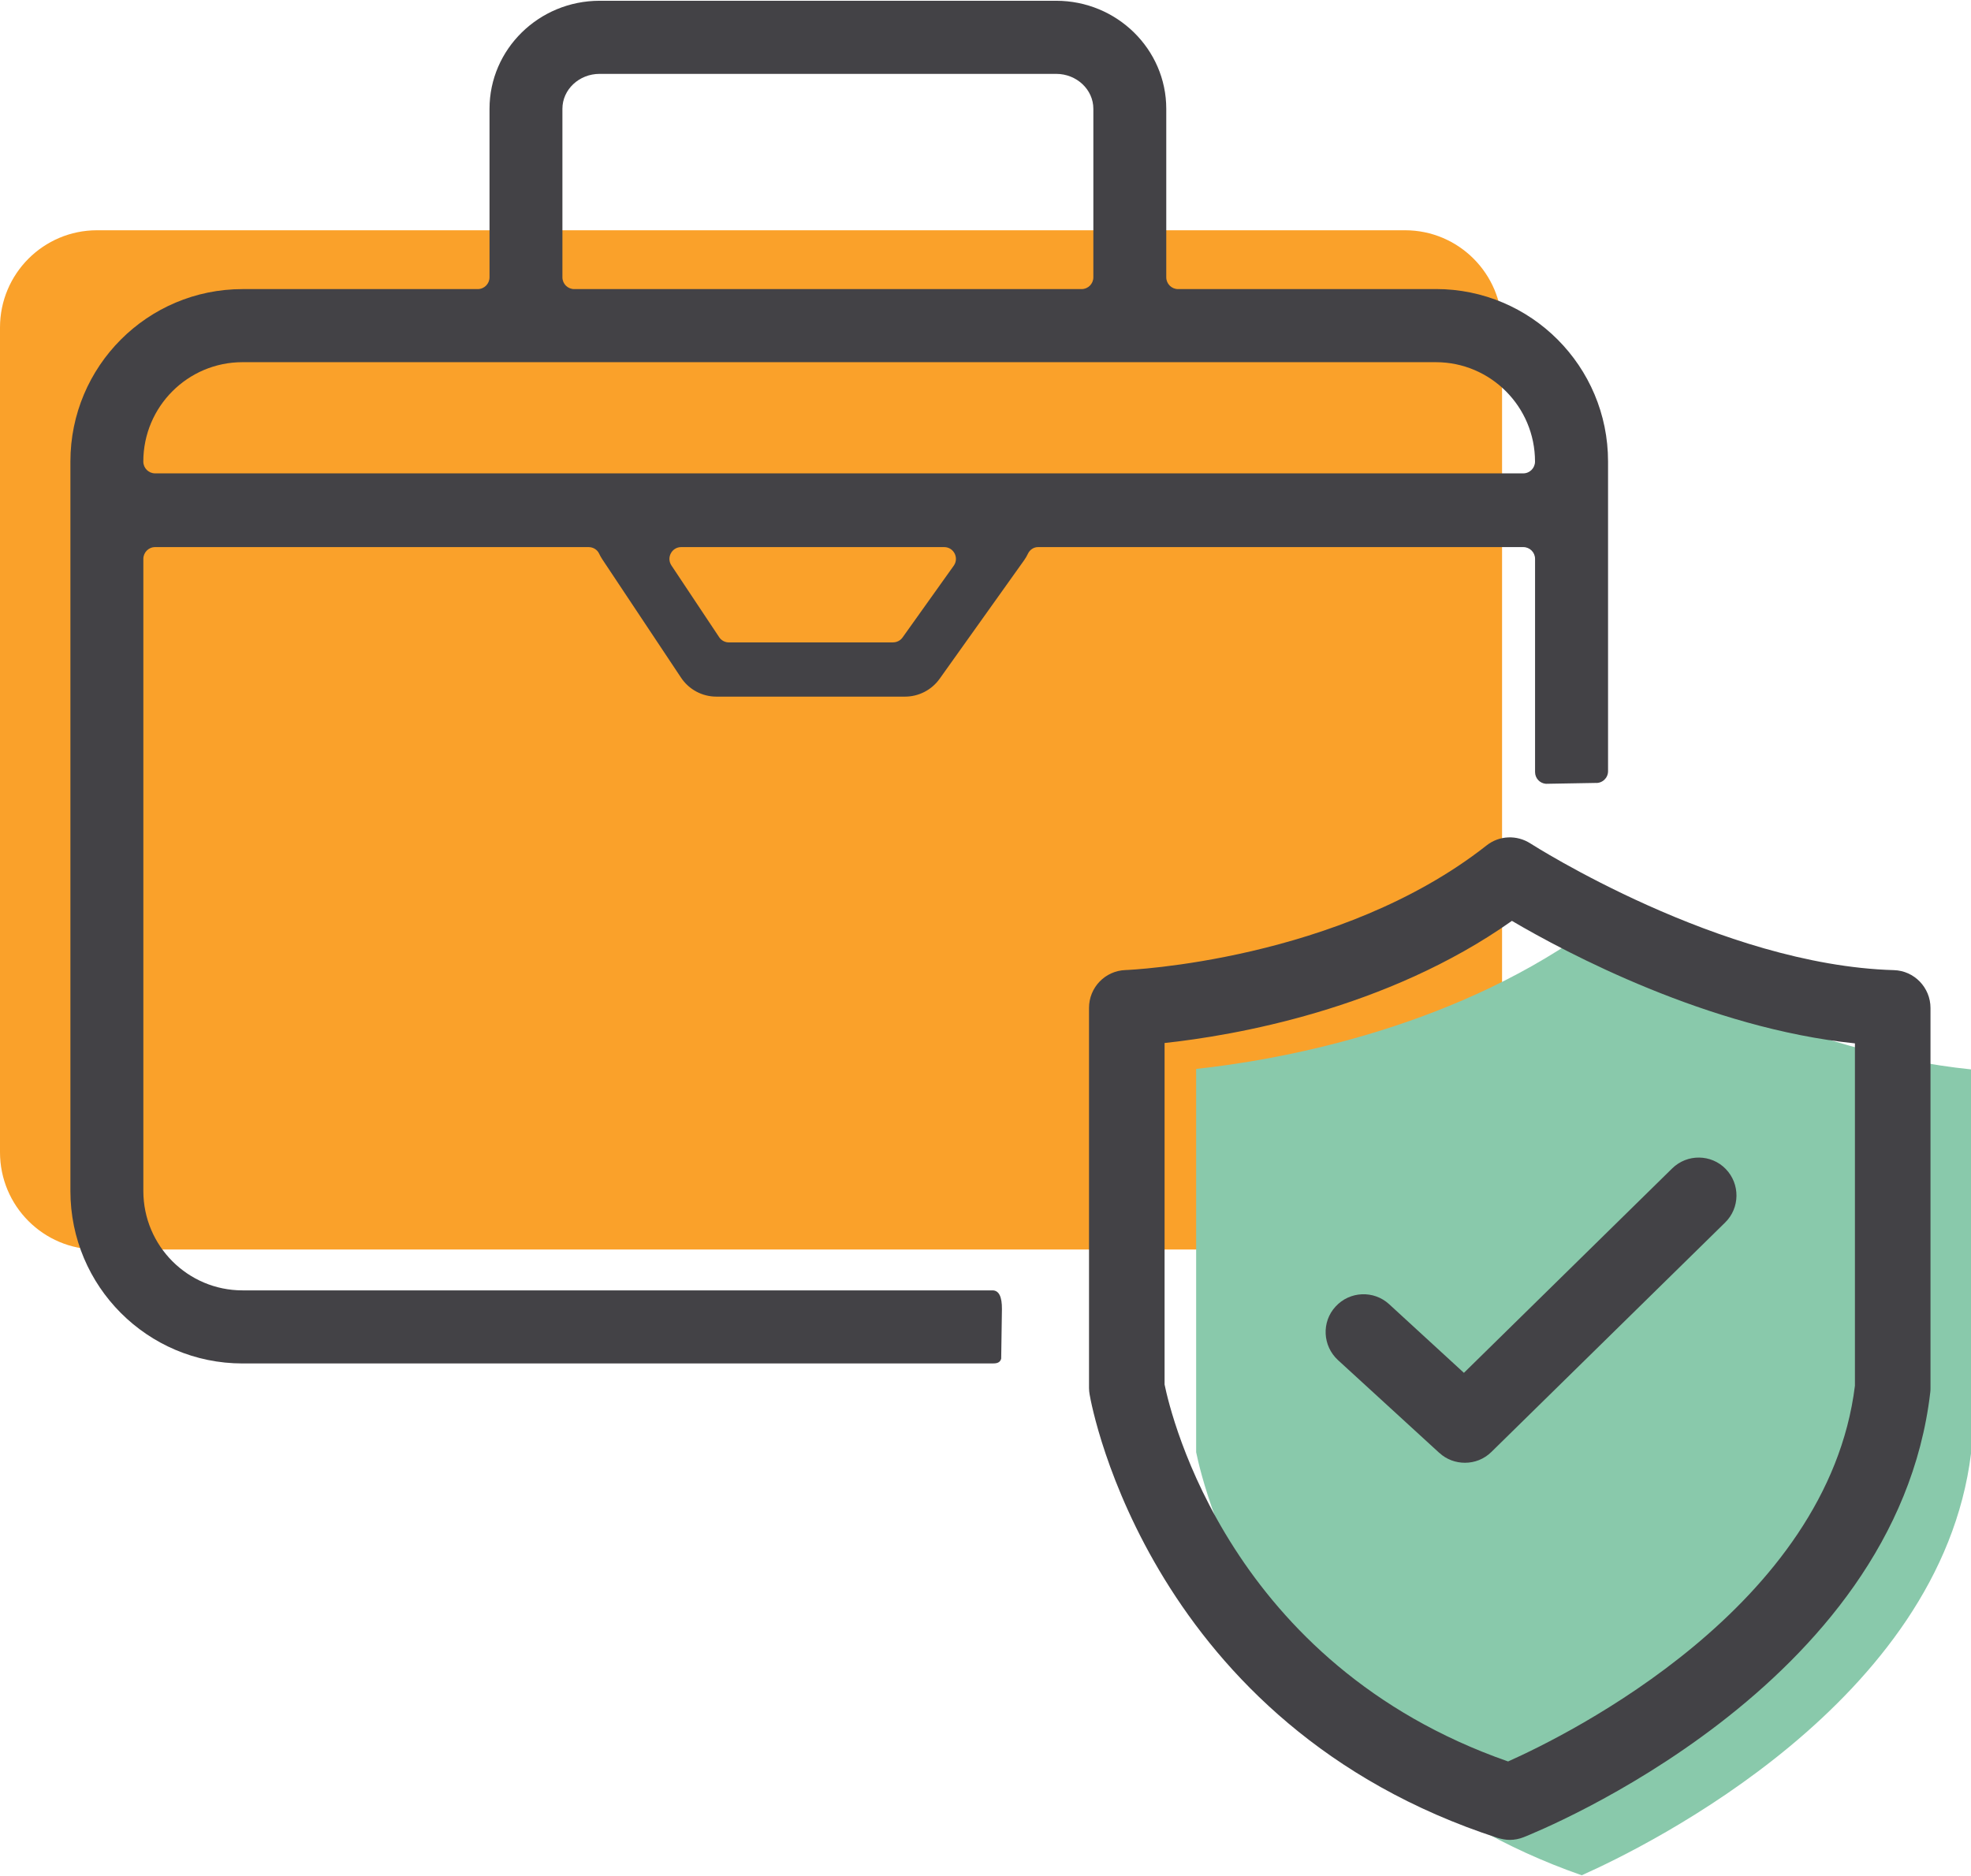 <svg width="125" height="119" viewBox="0 0 125 119" fill="none" xmlns="http://www.w3.org/2000/svg">
<g clip-path="url(#clip0_3195_13622)">
<path d="M89.106 14.606H6.155C2.755 14.606 0 17.367 0 20.773V73.091C0 76.498 2.755 79.259 6.155 79.259H89.106C92.505 79.259 95.26 76.498 95.26 73.091V20.773C95.26 17.367 92.505 14.606 89.106 14.606Z" fill="#FAA12A"/>
<path d="M91.062 18.338H74.711C74.3 18.338 73.964 18.004 73.964 17.59V6.901C73.964 3.123 70.831 0.049 66.982 0.049H38.027C34.175 0.049 31.045 3.123 31.045 6.901V17.59C31.045 18.001 30.712 18.338 30.298 18.338H15.382C9.352 18.338 4.465 23.235 4.465 29.279V75.547C4.465 81.591 9.352 86.488 15.382 86.488H62.896C63.134 86.488 63.414 86.488 63.495 86.187L63.542 83.043C63.549 82.249 63.35 81.852 62.943 81.852H15.382C11.907 81.852 9.091 79.03 9.091 75.547V35.452C9.091 35.04 9.424 34.704 9.838 34.704H37.329C37.613 34.704 37.876 34.861 37.995 35.116C38.05 35.235 38.114 35.348 38.186 35.461L43.189 42.983C43.689 43.737 44.531 44.189 45.434 44.189H57.396C58.267 44.189 59.086 43.766 59.592 43.055L64.954 35.531C65.046 35.403 65.122 35.27 65.188 35.13C65.307 34.875 65.55 34.704 65.831 34.704H96.606C97.017 34.704 97.353 35.038 97.353 35.452V48.974C97.353 49.365 97.653 49.69 98.044 49.719L101.181 49.664C101.612 49.696 101.982 49.354 101.982 48.919V29.276C101.982 23.233 97.095 18.335 91.065 18.335L91.062 18.338ZM35.668 6.901C35.668 5.68 36.725 4.686 38.027 4.686H66.982C68.281 4.686 69.34 5.68 69.34 6.901V17.59C69.34 18.001 69.008 18.338 68.594 18.338H36.415C36.004 18.338 35.668 18.004 35.668 17.59V6.901ZM56.635 40.75H46.227C45.978 40.75 45.744 40.625 45.608 40.417L42.581 35.867C42.251 35.371 42.607 34.704 43.2 34.704H59.879C60.486 34.704 60.836 35.391 60.486 35.884L57.242 40.434C57.104 40.631 56.878 40.747 56.635 40.747V40.75ZM96.606 30.027H9.835C9.424 30.027 9.089 29.693 9.089 29.279C9.089 25.796 11.907 22.974 15.379 22.974H91.059C94.534 22.974 97.35 25.799 97.35 29.279C97.35 29.69 97.017 30.027 96.603 30.027H96.606Z" fill="#434246"/>
<path d="M75.859 67.805C80.758 67.277 91.641 65.43 100.584 59.111C104.43 61.376 114.572 66.77 125 67.834V92.207C123.061 107.926 104.578 117.055 100.312 118.954C80.518 112.038 76.319 94.35 75.859 92.117V67.808V67.805Z" fill="#89C9AB"/>
<path d="M95.003 116.588C95.243 116.657 95.495 116.71 95.747 116.71C96.047 116.71 96.346 116.649 96.623 116.541C97.584 116.156 120.234 107.053 122.416 88.327C122.431 88.234 122.431 88.15 122.431 88.051V63.94C122.431 62.643 121.4 61.573 120.104 61.538C109.123 61.225 97.176 53.576 97.054 53.5C96.192 52.947 95.078 52.993 94.274 53.631C84.962 60.962 71.513 61.533 71.377 61.533C70.084 61.579 69.065 62.64 69.065 63.934V88.043C69.065 88.188 69.08 88.318 69.103 88.451C69.248 89.324 72.998 109.454 95.003 116.591V116.588ZM73.857 66.161C78.221 65.691 87.917 64.044 95.885 58.413C99.311 60.431 108.348 65.236 117.639 66.184V87.9C115.911 101.906 99.445 110.037 95.642 111.734C78.004 105.572 74.265 89.811 73.857 87.822V66.164V66.161Z" fill="#434246"/>
<path d="M91.288 92.163C91.742 92.587 92.332 92.787 92.908 92.787C93.521 92.787 94.12 92.558 94.583 92.102L109.407 77.548C110.353 76.623 110.367 75.098 109.444 74.15C108.521 73.201 106.999 73.187 106.053 74.112L92.841 87.083L88.093 82.724C87.124 81.837 85.602 81.895 84.702 82.878C83.802 83.849 83.874 85.375 84.855 86.276L91.285 92.166L91.288 92.163Z" fill="#434246"/>
</g>
<defs>
<clipPath id="clip0_3195_13622">
<rect width="125" height="118.902" fill="white" transform="translate(0 0.049)"/>
</clipPath>
</defs>
</svg>
